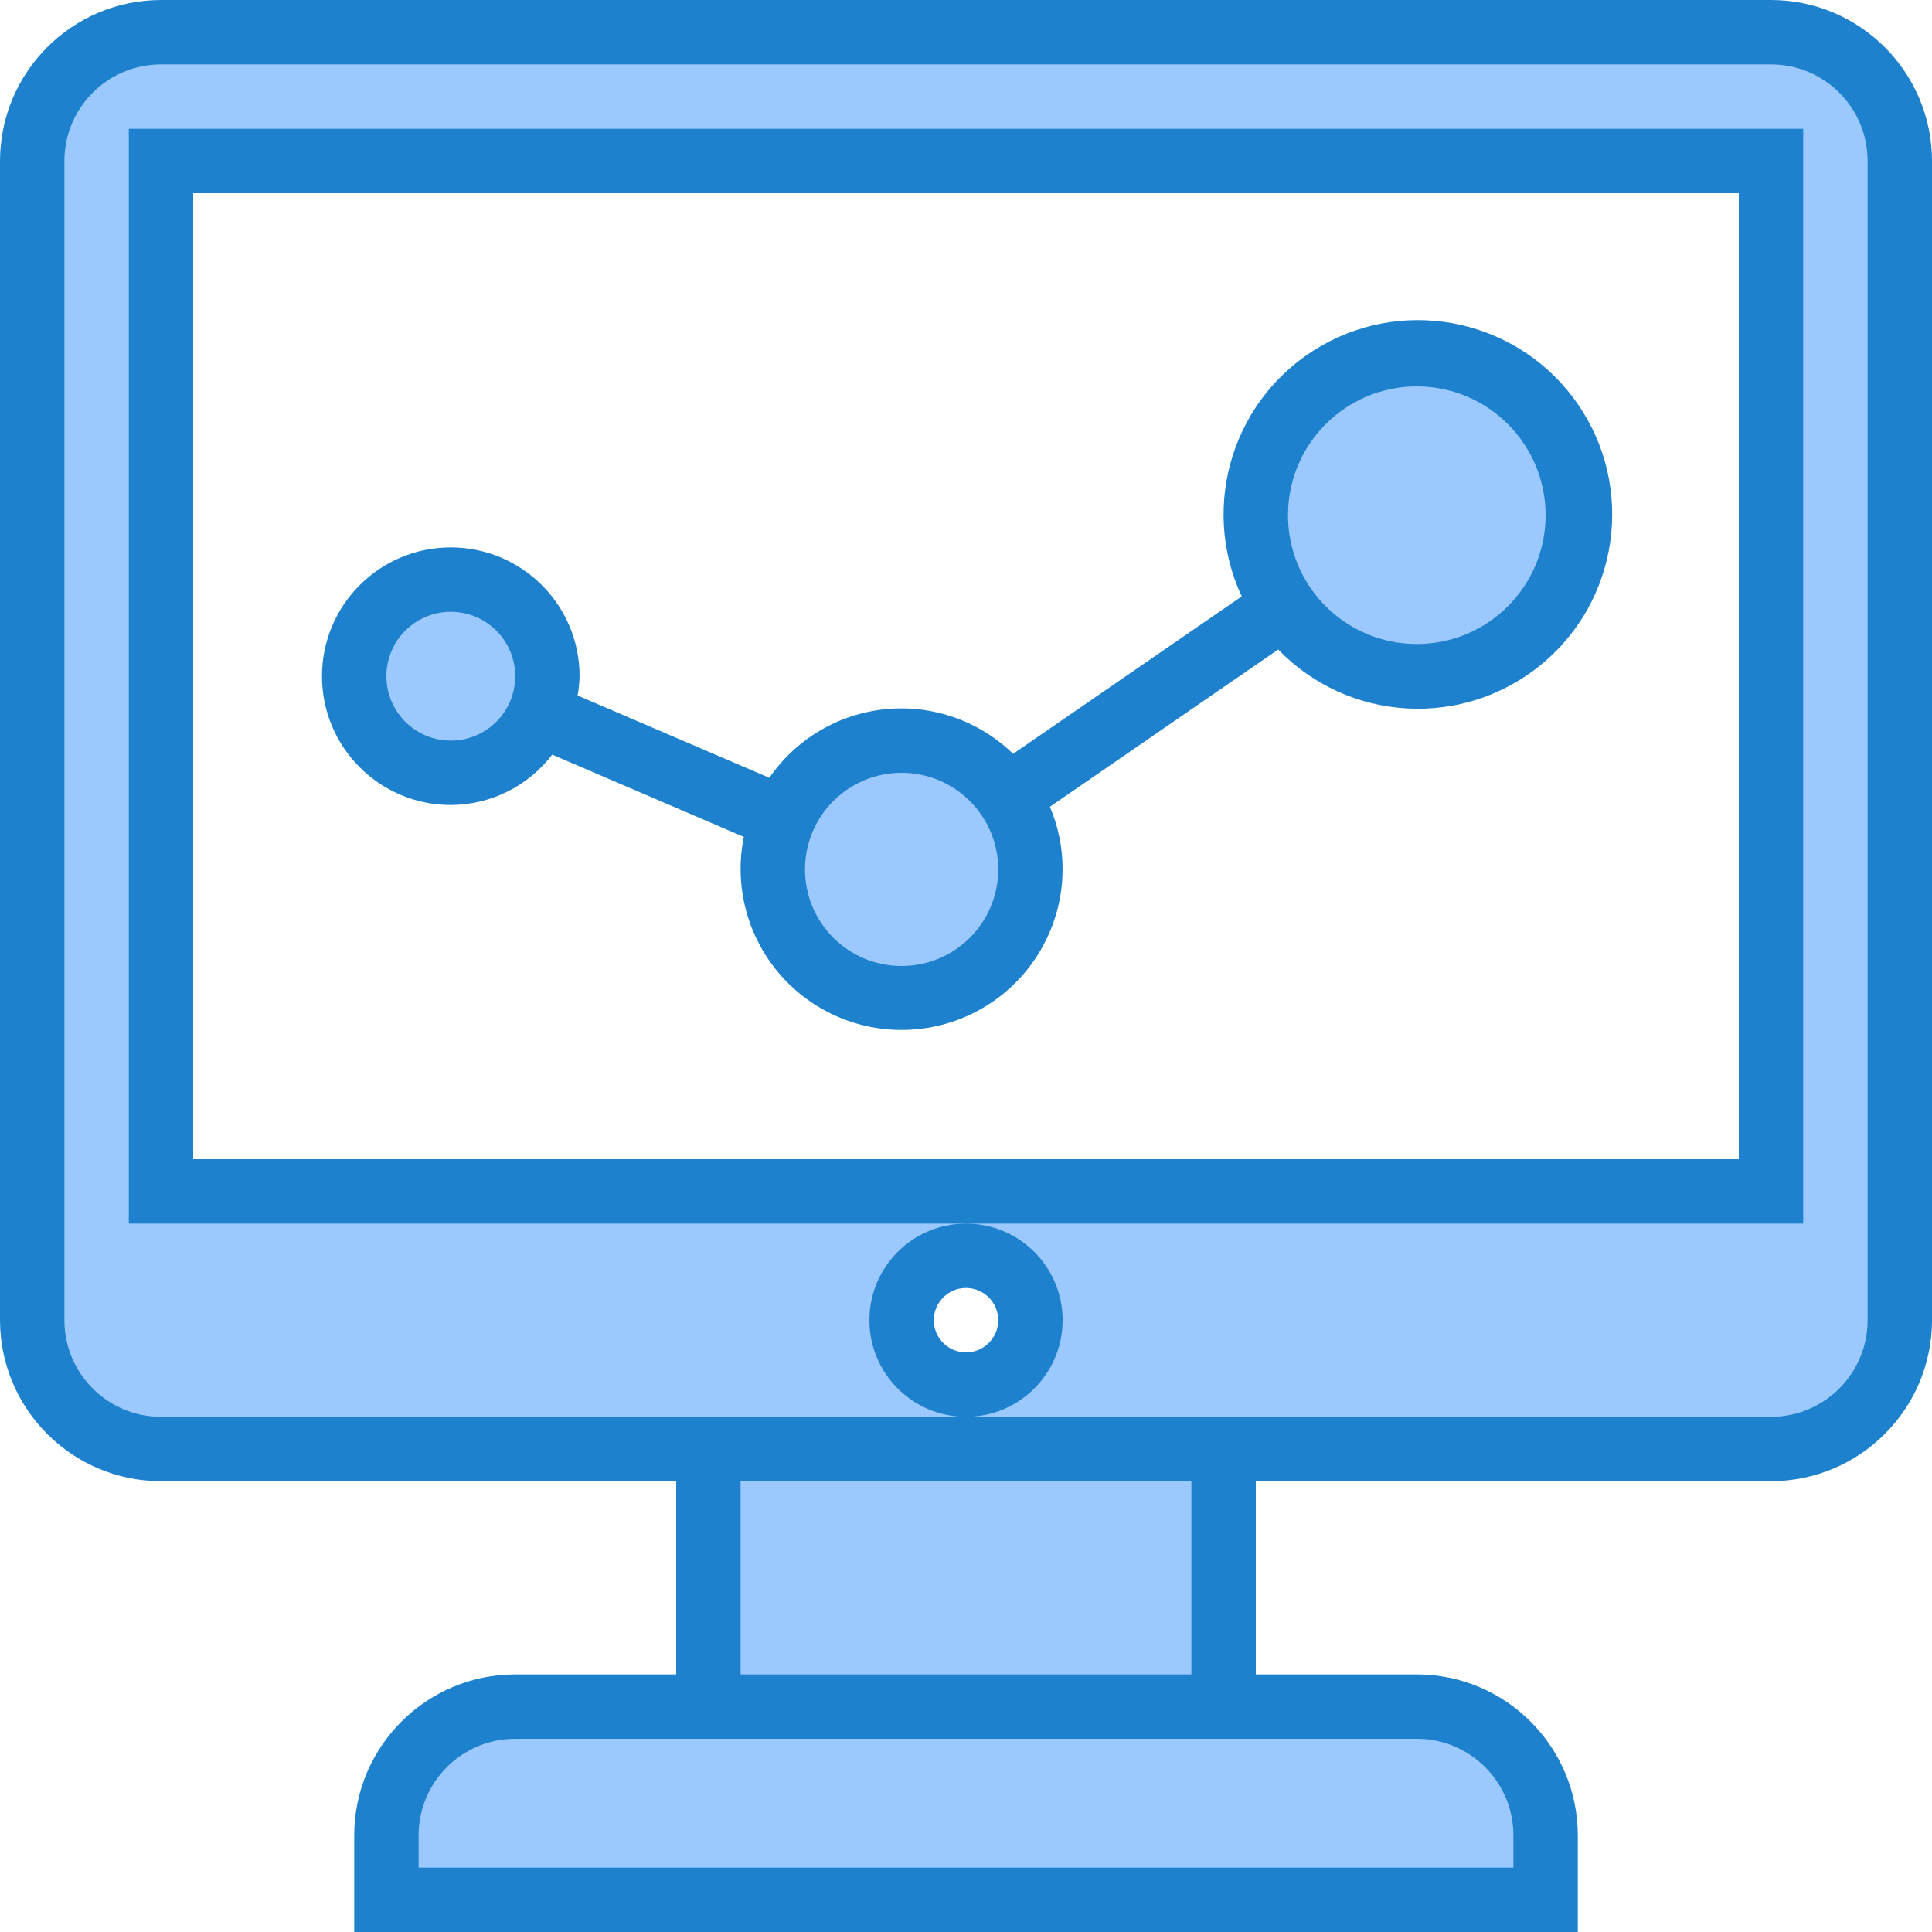 <svg height="480pt" viewBox="0 0 480 480" width="480pt" xmlns="http://www.w3.org/2000/svg"><g fill="#9bc9ff"><path d="m40 360h400c17.672 0 32-14.328 32-32v-288c0-17.672-14.328-32-32-32h-400c-17.672 0-32 14.328-32 32v288c0 17.672 14.328 32 32 32zm200-16c-8.836 0-16-7.164-16-16s7.164-16 16-16 16 7.164 16 16-7.164 16-16 16zm-200-304h400v256h-400zm0 0"/><path d="m176 360h128v64h-128zm0 0"/><path d="m128 424c-17.672 0-32 14.328-32 32v16h288v-16c0-17.672-14.328-32-32-32zm0 0"/><path d="m224 184c-12.809.004-24.379 7.641-29.414 19.414h.055-.055c-6.047 14.125-1.203 30.547 11.535 39.129 12.738 8.586 29.777 6.906 40.598-3.996 10.816-10.902 12.363-27.957 3.68-40.625-5.957-8.723-15.84-13.934-26.398-13.922zm0 0"/><path d="m392 128c0 22.09-17.91 40-40 40s-40-17.91-40-40 17.91-40 40-40 40 17.91 40 40zm0 0"/><path d="m136 168c0 13.254-10.746 24-24 24s-24-10.746-24-24 10.746-24 24-24 24 10.746 24 24zm0 0"/></g><path d="m440 0h-400c-22.082.027-39.973 17.918-40 40v288c.027 22.082 17.918 39.973 40 40h128v48h-40c-22.082.027-39.973 17.918-40 40v24h304v-24c-.027-22.082-17.918-39.973-40-40h-40v-48h128c22.082-.027 39.973-17.918 40-40v-288c-.027-22.082-17.918-39.973-40-40zm-88 432c13.254 0 24 10.746 24 24v8h-272v-8c0-13.254 10.746-24 24-24zm-56-16h-112v-48h112zm168-88c0 13.254-10.746 24-24 24h-400c-13.254 0-24-10.746-24-24v-288c0-13.254 10.746-24 24-24h400c13.254 0 24 10.746 24 24zm0 0" fill="#1e81ce"/><path d="m448 32h-416v272h416zm-16 256h-384v-240h384zm0 0" fill="#1e81ce"/><path d="m264 328c0-13.254-10.746-24-24-24s-24 10.746-24 24 10.746 24 24 24 24-10.746 24-24zm-24 8c-4.418 0-8-3.582-8-8s3.582-8 8-8 8 3.582 8 8-3.582 8-8 8zm0 0" fill="#1e81ce"/><path d="m112 200c9.887-.031 19.199-4.656 25.199-12.512l47.602 20.441c-3.031 14.93 2.68 30.285 14.734 39.605 12.055 9.316 28.355 10.977 42.043 4.285 13.684-6.695 22.379-20.586 22.422-35.82.008-5.348-1.062-10.637-3.152-15.559l56.719-39.074c17.449 18.047 45.82 19.707 65.254 3.82 19.438-15.887 23.453-44.02 9.238-64.711-14.219-20.688-41.918-27.031-63.719-14.586-21.801 12.445-30.426 39.523-19.836 62.285l-56.801 39.113c-8.402-8.184-19.988-12.246-31.664-11.098-11.676 1.152-22.246 7.391-28.895 17.055l-47.625-20.445c.281-1.586.441-3.191.48-4.801 0-17.672-14.328-32-32-32s-32 14.328-32 32 14.328 32 32 32zm240-104c17.672 0 32 14.328 32 32s-14.328 32-32 32-32-14.328-32-32 14.328-32 32-32zm-128 96c13.254 0 24 10.746 24 24s-10.746 24-24 24-24-10.746-24-24 10.746-24 24-24zm-112-40c8.836 0 16 7.164 16 16s-7.164 16-16 16-16-7.164-16-16 7.164-16 16-16zm0 0" fill="#1e81ce"/></svg>